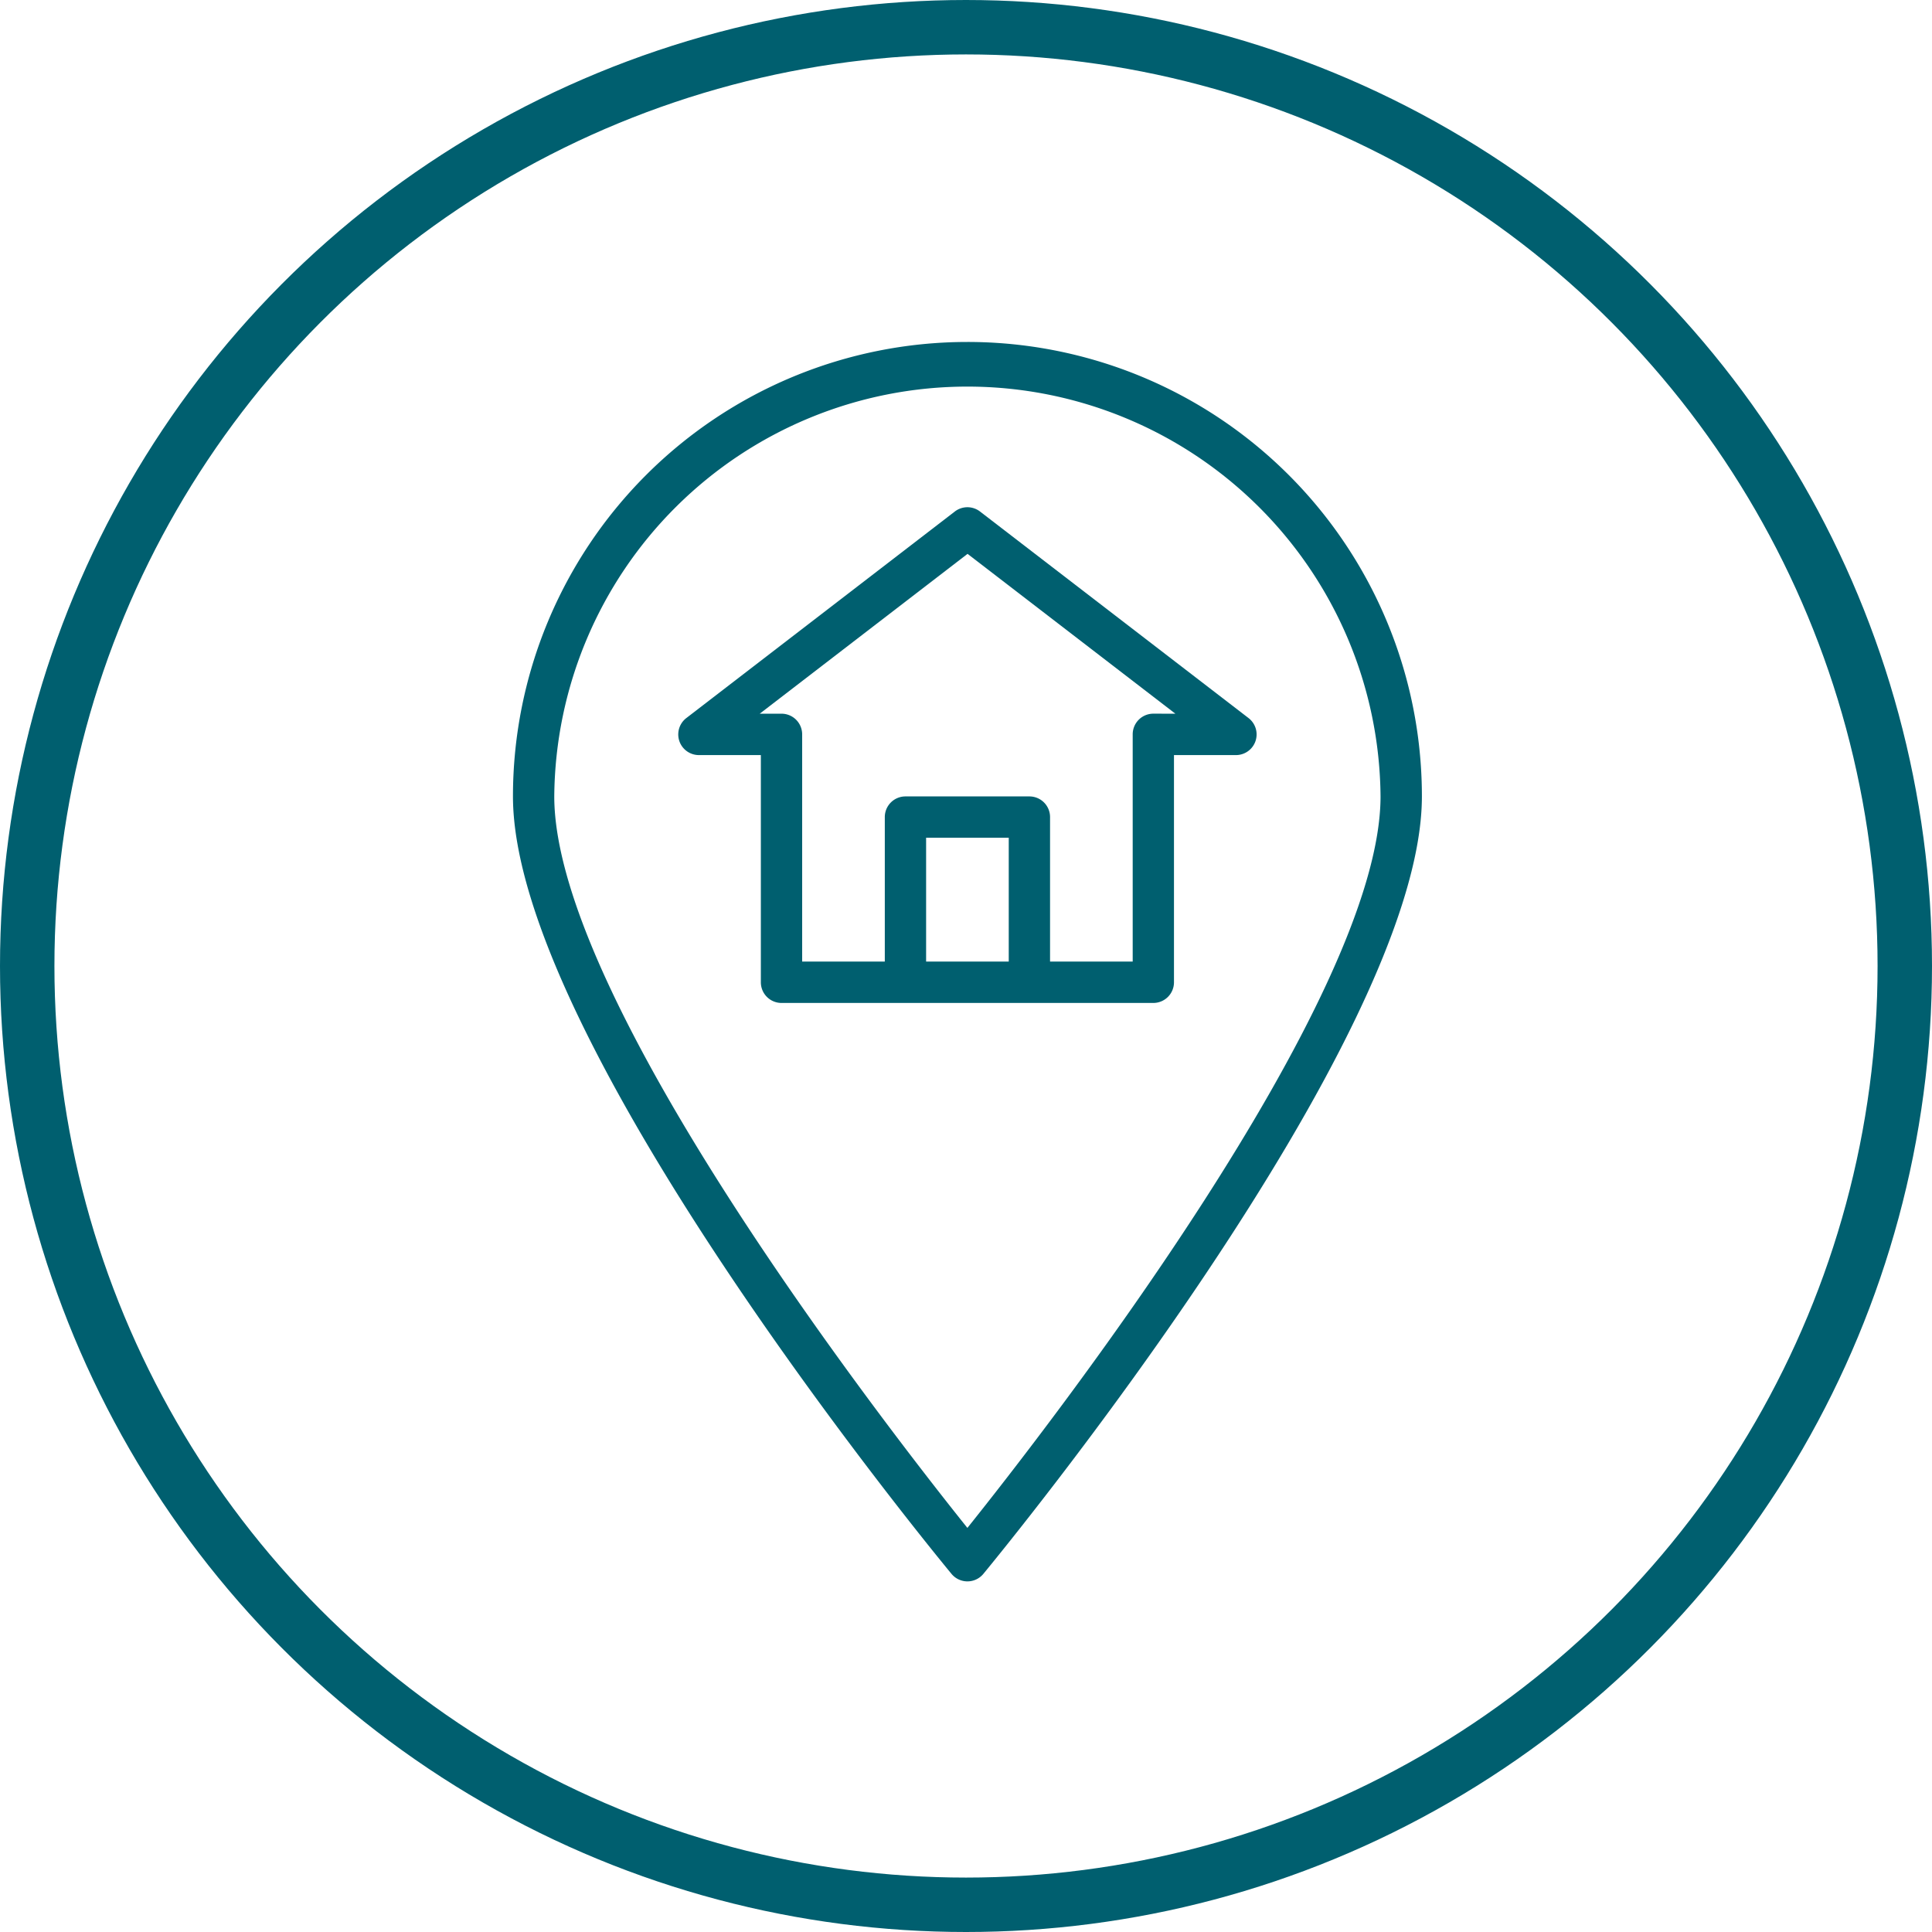<svg id="Group_68" data-name="Group 68" xmlns="http://www.w3.org/2000/svg" width="71" height="71" viewBox="0 0 71 71">
  <g id="location_1_" data-name="location (1)" transform="translate(18.851 12.567)">
    <g id="Group_67" data-name="Group 67" transform="translate(0)">
      <g id="Group_66" data-name="Group 66" transform="translate(0)">
        <path id="Path_67" data-name="Path 67" d="M80.7,0A16.7,16.7,0,0,0,64,16.7c0,8.974,15.457,27.776,16.116,28.572a.759.759,0,0,0,1.171,0c.658-.8,16.116-19.6,16.116-28.572A16.7,16.7,0,0,0,80.7,0Zm0,43.583C77.844,40.017,65.518,24.2,65.518,16.7a15.183,15.183,0,0,1,30.365,0C95.884,24.194,83.558,40.016,80.7,43.583Z" transform="translate(-64)" fill="#005f6f"/>
        <path id="Path_68" data-name="Path 68" d="M148.963,71.752l-9.869-7.591a.759.759,0,0,0-.926,0L128.3,71.752a.759.759,0,0,0,.463,1.36h2.277v8.35a.759.759,0,0,0,.759.759h13.664a.759.759,0,0,0,.759-.759v-8.35H148.5a.759.759,0,0,0,.463-1.36ZM140.15,80.7h-3.037V76.149h3.037Zm5.314-9.11a.759.759,0,0,0-.759.759V80.7h-3.037V75.39a.759.759,0,0,0-.759-.759h-4.555a.759.759,0,0,0-.759.759V80.7h-3.037v-8.35a.759.759,0,0,0-.759-.759h-.8l7.637-5.874,7.637,5.874Z" transform="translate(-121.93 -57.93)" fill="#005f6f"/>
      </g>
    </g>
  </g>
  <g id="Ellipse_14" data-name="Ellipse 14" fill="none" stroke="#005f6f" stroke-width="2">
    <circle cx="35.5" cy="35.5" r="35.5" stroke="none"/>
    <circle cx="35.5" cy="35.5" r="34.5" fill="none"/>
  </g>
</svg>
